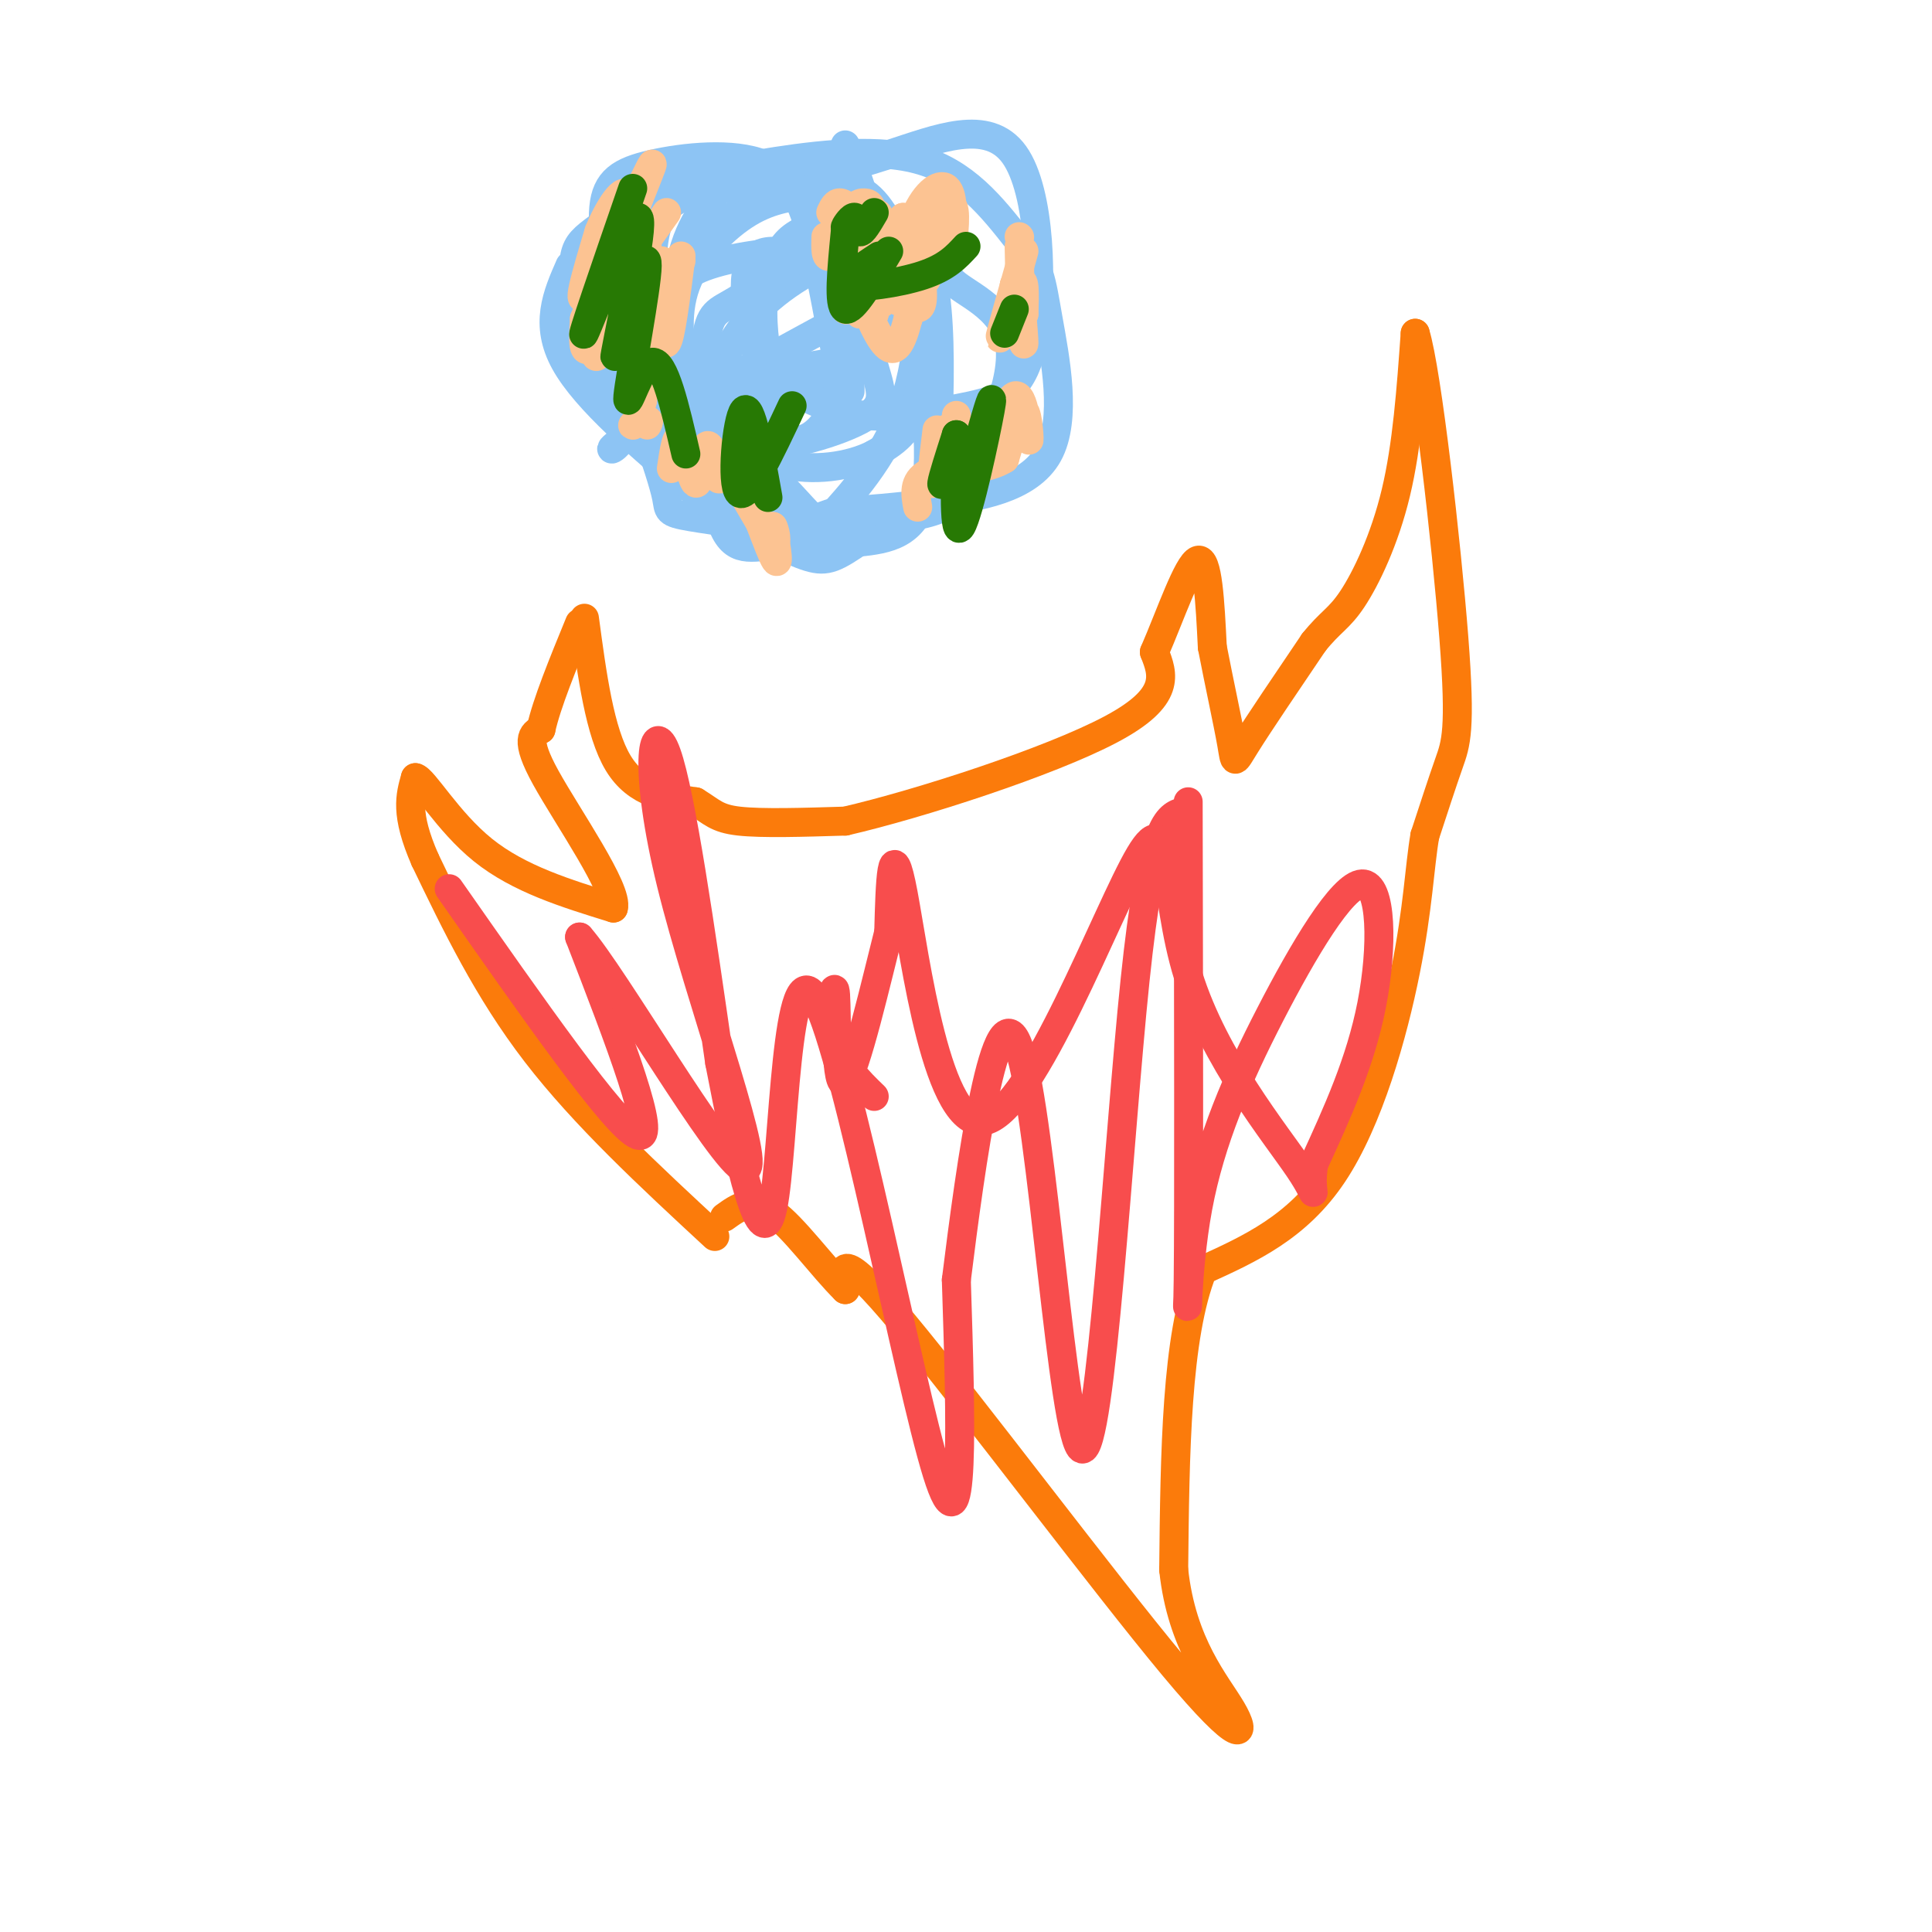 <svg viewBox='0 0 400 400' version='1.1' xmlns='http://www.w3.org/2000/svg' xmlns:xlink='http://www.w3.org/1999/xlink'><g fill='none' stroke='#FB7B0B' stroke-width='6' stroke-linecap='round' stroke-linejoin='round'><path d='M148,256c-13.500,-12.500 -27.000,-25.000 -37,-38c-10.000,-13.000 -16.500,-26.500 -23,-40'/><path d='M88,178c-4.167,-9.500 -3.083,-13.250 -2,-17'/><path d='M86,161c1.600,0.156 6.600,9.044 14,15c7.400,5.956 17.200,8.978 27,12'/><path d='M127,188c1.133,-3.689 -9.533,-18.911 -14,-27c-4.467,-8.089 -2.733,-9.044 -1,-10'/><path d='M112,151c1.167,-5.333 4.583,-13.667 8,-22'/><path d='M121,128c1.583,11.833 3.167,23.667 7,30c3.833,6.333 9.917,7.167 16,8'/><path d='M144,166c3.511,2.133 4.289,3.467 9,4c4.711,0.533 13.356,0.267 22,0'/><path d='M175,170c15.244,-3.511 42.356,-12.289 55,-19c12.644,-6.711 10.822,-11.356 9,-16'/><path d='M239,135c3.267,-7.511 6.933,-18.289 9,-19c2.067,-0.711 2.533,8.644 3,18'/><path d='M251,134c1.357,7.060 3.250,15.708 4,20c0.750,4.292 0.357,4.226 3,0c2.643,-4.226 8.321,-12.613 14,-21'/><path d='M272,133c3.488,-4.369 5.208,-4.792 8,-9c2.792,-4.208 6.655,-12.202 9,-22c2.345,-9.798 3.173,-21.399 4,-33'/><path d='M293,69c2.429,7.774 6.500,43.708 8,63c1.500,19.292 0.429,21.940 -1,26c-1.429,4.060 -3.214,9.530 -5,15'/><path d='M295,173c-1.107,6.393 -1.375,14.875 -4,28c-2.625,13.125 -7.607,30.893 -15,42c-7.393,11.107 -17.196,15.554 -27,20'/><path d='M249,263c-5.500,13.667 -5.750,37.833 -6,62'/><path d='M243,325c1.662,15.595 8.817,23.582 12,29c3.183,5.418 2.396,8.266 -12,-9c-14.396,-17.266 -42.399,-54.648 -56,-71c-13.601,-16.352 -12.801,-11.676 -12,-7'/><path d='M175,267c-4.756,-4.689 -10.644,-12.911 -15,-16c-4.356,-3.089 -7.178,-1.044 -10,1'/></g>
<g fill='none' stroke='#8DC4F4' stroke-width='6' stroke-linecap='round' stroke-linejoin='round'><path d='M119,64c-0.273,-4.181 -0.545,-8.362 0,-11c0.545,-2.638 1.909,-3.732 5,-6c3.091,-2.268 7.911,-5.711 13,-8c5.089,-2.289 10.447,-3.424 20,-5c9.553,-1.576 23.301,-3.593 33,-1c9.699,2.593 15.350,9.797 21,17'/><path d='M211,50c4.308,4.710 4.577,7.984 6,16c1.423,8.016 3.998,20.774 0,28c-3.998,7.226 -14.571,8.922 -23,10c-8.429,1.078 -14.715,1.539 -21,2'/><path d='M173,106c-4.071,0.940 -3.750,2.292 -6,0c-2.250,-2.292 -7.071,-8.226 -14,-13c-6.929,-4.774 -15.964,-8.387 -25,-12'/><path d='M128,81c-5.833,-5.500 -7.917,-13.250 -10,-21'/><path d='M118,55c-2.667,6.083 -5.333,12.167 -1,20c4.333,7.833 15.667,17.417 27,27'/><path d='M144,102c13.444,5.711 33.556,6.489 44,5c10.444,-1.489 11.222,-5.244 12,-9'/><path d='M200,98c4.676,-6.818 10.367,-19.364 9,-27c-1.367,-7.636 -9.791,-10.364 -12,-13c-2.209,-2.636 1.797,-5.182 -8,0c-9.797,5.182 -33.399,18.091 -57,31'/><path d='M132,89c-9.262,5.726 -3.917,4.542 -3,1c0.917,-3.542 -2.595,-9.440 -1,-16c1.595,-6.560 8.298,-13.780 15,-21'/><path d='M175,53c2.189,8.713 4.378,17.426 6,23c1.622,5.574 2.679,8.010 -3,11c-5.679,2.990 -18.092,6.535 -24,5c-5.908,-1.535 -5.311,-8.148 -5,-12c0.311,-3.852 0.334,-4.941 2,-8c1.666,-3.059 4.973,-8.089 12,-13c7.027,-4.911 17.773,-9.704 23,-5c5.227,4.704 4.934,18.905 1,30c-3.934,11.095 -11.510,19.083 -15,23c-3.490,3.917 -2.894,3.761 -8,3c-5.106,-0.761 -15.913,-2.128 -21,-3c-5.087,-0.872 -4.453,-1.249 -5,-4c-0.547,-2.751 -2.273,-7.875 -4,-13'/><path d='M134,90c-0.743,-6.974 -0.601,-17.910 3,-27c3.601,-9.090 10.662,-16.332 19,-21c8.338,-4.668 17.954,-6.760 28,-10c10.046,-3.240 20.523,-7.629 26,0c5.477,7.629 5.952,27.275 4,38c-1.952,10.725 -6.333,12.528 -13,14c-6.667,1.472 -15.620,2.611 -22,2c-6.380,-0.611 -10.186,-2.973 -13,-4c-2.814,-1.027 -4.635,-0.718 -6,-4c-1.365,-3.282 -2.274,-10.156 -2,-15c0.274,-4.844 1.731,-7.657 3,-10c1.269,-2.343 2.350,-4.216 7,-6c4.650,-1.784 12.867,-3.480 18,-1c5.133,2.480 7.181,9.137 8,18c0.819,8.863 0.410,19.931 0,31'/><path d='M194,95c-0.384,6.263 -1.345,6.422 -5,9c-3.655,2.578 -10.003,7.575 -14,10c-3.997,2.425 -5.643,2.278 -11,0c-5.357,-2.278 -14.426,-6.685 -20,-12c-5.574,-5.315 -7.652,-11.536 -8,-18c-0.348,-6.464 1.036,-13.170 2,-18c0.964,-4.830 1.510,-7.785 6,-10c4.490,-2.215 12.924,-3.692 21,-4c8.076,-0.308 15.794,0.553 20,3c4.206,2.447 4.898,6.482 6,10c1.102,3.518 2.612,6.520 3,13c0.388,6.480 -0.347,16.438 -3,23c-2.653,6.562 -7.224,9.729 -13,11c-5.776,1.271 -12.758,0.647 -18,1c-5.242,0.353 -8.745,1.682 -11,-6c-2.255,-7.682 -3.261,-24.376 -3,-33c0.261,-8.624 1.789,-9.178 5,-11c3.211,-1.822 8.106,-4.911 13,-8'/><path d='M164,55c6.321,-1.117 15.623,0.090 20,0c4.377,-0.090 3.830,-1.478 5,7c1.170,8.478 4.057,26.823 3,37c-1.057,10.177 -6.057,12.185 -12,13c-5.943,0.815 -12.828,0.435 -17,0c-4.172,-0.435 -5.629,-0.925 -8,-3c-2.371,-2.075 -5.654,-5.734 -8,-11c-2.346,-5.266 -3.755,-12.140 -5,-19c-1.245,-6.860 -2.325,-13.707 0,-20c2.325,-6.293 8.055,-12.033 13,-15c4.945,-2.967 9.104,-3.160 13,-4c3.896,-0.840 7.529,-2.328 11,0c3.471,2.328 6.781,8.473 9,17c2.219,8.527 3.348,19.436 2,26c-1.348,6.564 -5.174,8.782 -9,11'/><path d='M181,94c-4.996,2.629 -12.985,3.703 -19,2c-6.015,-1.703 -10.057,-6.182 -14,-10c-3.943,-3.818 -7.788,-6.974 -10,-11c-2.212,-4.026 -2.791,-8.920 -3,-14c-0.209,-5.080 -0.048,-10.345 1,-14c1.048,-3.655 2.984,-5.699 8,-7c5.016,-1.301 13.113,-1.857 20,-1c6.887,0.857 12.564,3.127 16,5c3.436,1.873 4.632,3.347 5,8c0.368,4.653 -0.093,12.483 -3,18c-2.907,5.517 -8.259,8.719 -15,10c-6.741,1.281 -14.870,0.640 -23,0'/><path d='M144,80c-4.689,-5.022 -4.911,-17.578 -3,-26c1.911,-8.422 5.956,-12.711 10,-17'/><path d='M175,30c2.538,6.796 5.076,13.592 6,19c0.924,5.408 0.236,9.428 0,14c-0.236,4.572 -0.018,9.696 -9,12c-8.982,2.304 -27.164,1.787 -36,0c-8.836,-1.787 -8.328,-4.844 -9,-11c-0.672,-6.156 -2.525,-15.412 -2,-21c0.525,-5.588 3.429,-7.508 10,-9c6.571,-1.492 16.807,-2.556 23,0c6.193,2.556 8.341,8.730 10,15c1.659,6.270 2.830,12.635 4,19'/><path d='M172,68c1.243,5.737 2.351,10.579 1,15c-1.351,4.421 -5.161,8.421 -8,8c-2.839,-0.421 -4.708,-5.262 -7,-13c-2.292,-7.738 -5.006,-18.373 -3,-23c2.006,-4.627 8.732,-3.246 13,0c4.268,3.246 6.076,8.356 7,13c0.924,4.644 0.962,8.822 1,13'/></g>
<g fill='none' stroke='#FCC392' stroke-width='6' stroke-linecap='round' stroke-linejoin='round'><path d='M172,44c0.506,-1.065 1.012,-2.131 2,-2c0.988,0.131 2.458,1.458 2,4c-0.458,2.542 -2.845,6.298 -4,7c-1.155,0.702 -1.077,-1.649 -1,-4'/><path d='M178,46c1.571,4.173 3.143,8.345 4,12c0.857,3.655 1.000,6.792 0,3c-1.000,-3.792 -3.143,-14.512 -4,-15c-0.857,-0.488 -0.429,9.256 0,19'/><path d='M178,65c-0.603,-0.533 -2.109,-11.367 -2,-17c0.109,-5.633 1.833,-6.067 3,-6c1.167,0.067 1.776,0.633 2,5c0.224,4.367 0.064,12.533 -1,13c-1.064,0.467 -3.032,-6.767 -5,-14'/><path d='M175,46c-0.917,2.702 -0.708,16.458 0,18c0.708,1.542 1.917,-9.131 3,-11c1.083,-1.869 2.042,5.065 3,12'/><path d='M181,65c0.726,-1.774 1.042,-12.208 2,-13c0.958,-0.792 2.560,8.060 3,10c0.440,1.940 -0.280,-3.030 -1,-8'/><path d='M185,54c0.310,-3.333 1.587,-7.666 3,-6c1.413,1.666 2.964,9.330 3,13c0.036,3.670 -1.444,3.344 -3,1c-1.556,-2.344 -3.188,-6.708 -2,-11c1.188,-4.292 5.197,-8.512 6,-6c0.803,2.512 -1.598,11.756 -4,21'/><path d='M188,66c-1.347,5.242 -2.714,7.846 -5,5c-2.286,-2.846 -5.491,-11.144 -6,-16c-0.509,-4.856 1.678,-6.271 3,-8c1.322,-1.729 1.779,-3.773 2,-2c0.221,1.773 0.206,7.364 1,8c0.794,0.636 2.397,-3.682 4,-8'/><path d='M187,45c0.319,2.858 -0.884,14.003 -1,15c-0.116,0.997 0.853,-8.155 3,-14c2.147,-5.845 5.470,-8.384 7,-7c1.530,1.384 1.265,6.692 1,12'/><path d='M197,51c0.476,-0.857 1.167,-9.000 0,-8c-1.167,1.000 -4.190,11.143 -5,14c-0.810,2.857 0.595,-1.571 2,-6'/><path d='M194,51c0.667,-2.000 1.333,-4.000 2,-6'/><path d='M212,52c-2.533,8.956 -5.067,17.911 -5,18c0.067,0.089 2.733,-8.689 4,-11c1.267,-2.311 1.133,1.844 1,6'/><path d='M212,65c-0.155,-1.571 -1.042,-8.500 -1,-7c0.042,1.500 1.012,11.429 1,13c-0.012,1.571 -1.006,-5.214 -2,-12'/><path d='M210,59c-0.089,0.089 0.689,6.311 1,6c0.311,-0.311 0.156,-7.156 0,-14'/><path d='M211,49c0.000,0.000 0.100,0.100 0.1,0.1'/><path d='M138,44c-5.952,8.405 -11.905,16.810 -11,12c0.905,-4.810 8.667,-22.833 8,-22c-0.667,0.833 -9.762,20.524 -13,26c-3.238,5.476 -0.619,-3.262 2,-12'/><path d='M124,48c1.850,-4.686 5.475,-10.401 6,-7c0.525,3.401 -2.050,15.917 -2,17c0.050,1.083 2.725,-9.266 4,-11c1.275,-1.734 1.151,5.149 0,10c-1.151,4.851 -3.329,7.672 -4,8c-0.671,0.328 0.164,-1.836 1,-4'/><path d='M129,61c1.599,-3.968 5.097,-11.889 5,-10c-0.097,1.889 -3.789,13.589 -4,14c-0.211,0.411 3.059,-10.466 2,-10c-1.059,0.466 -6.445,12.276 -9,16c-2.555,3.724 -2.277,-0.638 -2,-5'/><path d='M121,66c1.516,-3.856 6.307,-10.994 7,-9c0.693,1.994 -2.711,13.122 -4,16c-1.289,2.878 -0.462,-2.494 0,-6c0.462,-3.506 0.561,-5.144 1,-4c0.439,1.144 1.220,5.072 2,9'/><path d='M127,72c-0.006,-1.045 -1.022,-8.156 0,-7c1.022,1.156 4.083,10.581 5,11c0.917,0.419 -0.309,-8.166 0,-13c0.309,-4.834 2.155,-5.917 4,-7'/><path d='M137,54c-3.833,10.000 -7.667,20.000 -7,20c0.667,0.000 5.833,-10.000 11,-20'/><path d='M141,53c-1.083,8.583 -2.167,17.167 -3,18c-0.833,0.833 -1.417,-6.083 -2,-13'/><path d='M137,57c0.000,0.000 -4.000,26.000 -4,26'/><path d='M133,83c-1.200,5.200 -2.200,5.200 -2,5c0.200,-0.200 1.600,-0.600 3,-1'/><path d='M134,87c0.500,0.000 0.250,0.500 0,1'/><path d='M139,97c0.554,-3.774 1.107,-7.548 2,-6c0.893,1.548 2.125,8.417 3,9c0.875,0.583 1.393,-5.119 2,-7c0.607,-1.881 1.304,0.060 2,2'/><path d='M148,95c0.482,1.719 0.686,5.018 1,4c0.314,-1.018 0.738,-6.351 3,-3c2.262,3.351 6.360,15.386 8,19c1.640,3.614 0.820,-1.193 0,-6'/><path d='M160,109c0.356,0.311 1.244,4.089 0,3c-1.244,-1.089 -4.622,-7.044 -8,-13'/><path d='M152,99c-1.333,-2.167 -0.667,-1.083 0,0'/><path d='M197,97c-0.067,-4.844 -0.133,-9.689 -1,-8c-0.867,1.689 -2.533,9.911 -3,11c-0.467,1.089 0.267,-4.956 1,-11'/><path d='M198,86c0.644,9.311 1.289,18.622 2,18c0.711,-0.622 1.489,-11.178 2,-14c0.511,-2.822 0.756,2.089 1,7'/><path d='M203,97c1.555,-2.987 4.943,-13.955 7,-15c2.057,-1.045 2.785,7.834 3,9c0.215,1.166 -0.081,-5.381 -1,-6c-0.919,-0.619 -2.459,4.691 -4,10'/><path d='M208,95c-3.333,2.167 -9.667,2.583 -16,3'/><path d='M192,98c-3.000,1.667 -2.500,4.333 -2,7'/></g>
<g fill='none' stroke='#F84D4D' stroke-width='6' stroke-linecap='round' stroke-linejoin='round'><path d='M93,184c17.250,24.667 34.500,49.333 39,51c4.500,1.667 -3.750,-19.667 -12,-41'/><path d='M120,194c6.702,7.469 29.456,46.641 34,48c4.544,1.359 -9.123,-35.096 -15,-59c-5.877,-23.904 -3.965,-35.258 -1,-27c2.965,8.258 6.982,36.129 11,64'/><path d='M149,220c4.033,20.992 8.617,41.472 11,30c2.383,-11.472 2.565,-54.896 9,-43c6.435,11.896 19.124,79.113 25,98c5.876,18.887 4.938,-10.557 4,-40'/><path d='M198,265c2.919,-23.525 8.215,-62.337 13,-48c4.785,14.337 9.057,81.821 13,83c3.943,1.179 7.555,-63.949 11,-97c3.445,-33.051 6.722,-34.026 10,-35'/><path d='M246,166c0.084,42.586 0.168,85.172 0,99c-0.168,13.828 -0.586,-1.101 2,-15c2.586,-13.899 8.178,-26.767 15,-40c6.822,-13.233 14.875,-26.832 19,-27c4.125,-0.168 4.321,13.095 2,25c-2.321,11.905 -7.161,22.453 -12,33'/><path d='M272,241c-1.182,7.058 1.862,8.202 -3,1c-4.862,-7.202 -17.632,-22.750 -23,-40c-5.368,-17.250 -3.336,-36.201 -10,-25c-6.664,11.201 -22.025,52.554 -32,55c-9.975,2.446 -14.564,-34.015 -17,-47c-2.436,-12.985 -2.718,-2.492 -3,8'/><path d='M184,193c-2.407,9.455 -6.923,29.091 -9,31c-2.077,1.909 -1.713,-13.909 -2,-18c-0.287,-4.091 -1.225,3.545 0,9c1.225,5.455 4.612,8.727 8,12'/></g>
<g fill='none' stroke='#277904' stroke-width='6' stroke-linecap='round' stroke-linejoin='round'><path d='M131,39c-5.595,16.202 -11.190,32.405 -10,30c1.190,-2.405 9.167,-23.417 11,-24c1.833,-0.583 -2.476,19.262 -4,26c-1.524,6.738 -0.262,0.369 1,-6'/><path d='M129,65c1.587,-5.002 5.054,-14.506 5,-10c-0.054,4.506 -3.630,23.021 -4,27c-0.370,3.979 2.466,-6.577 5,-7c2.534,-0.423 4.767,9.289 7,19'/><path d='M159,103c-1.756,-9.889 -3.511,-19.778 -5,-18c-1.489,1.778 -2.711,15.222 -1,17c1.711,1.778 6.356,-8.111 11,-18'/><path d='M197,97c-1.083,2.083 -2.167,4.167 -2,3c0.167,-1.167 1.583,-5.583 3,-10'/><path d='M198,90c-0.289,10.800 -0.578,21.600 1,19c1.578,-2.600 5.022,-18.600 6,-24c0.978,-5.400 -0.511,-0.200 -2,5'/><path d='M208,69c0.000,0.000 2.000,-5.000 2,-5'/><path d='M200,51c-2.000,2.178 -4.000,4.356 -9,6c-5.000,1.644 -13.000,2.756 -15,2c-2.000,-0.756 2.000,-3.378 6,-6'/><path d='M184,52c-3.750,6.333 -7.500,12.667 -9,12c-1.500,-0.667 -0.750,-8.333 0,-16'/><path d='M177,45c-1.060,1.185 -2.119,2.369 -2,2c0.119,-0.369 1.417,-2.292 2,-2c0.583,0.292 0.452,2.798 1,3c0.548,0.202 1.774,-1.899 3,-4'/></g>
</svg>